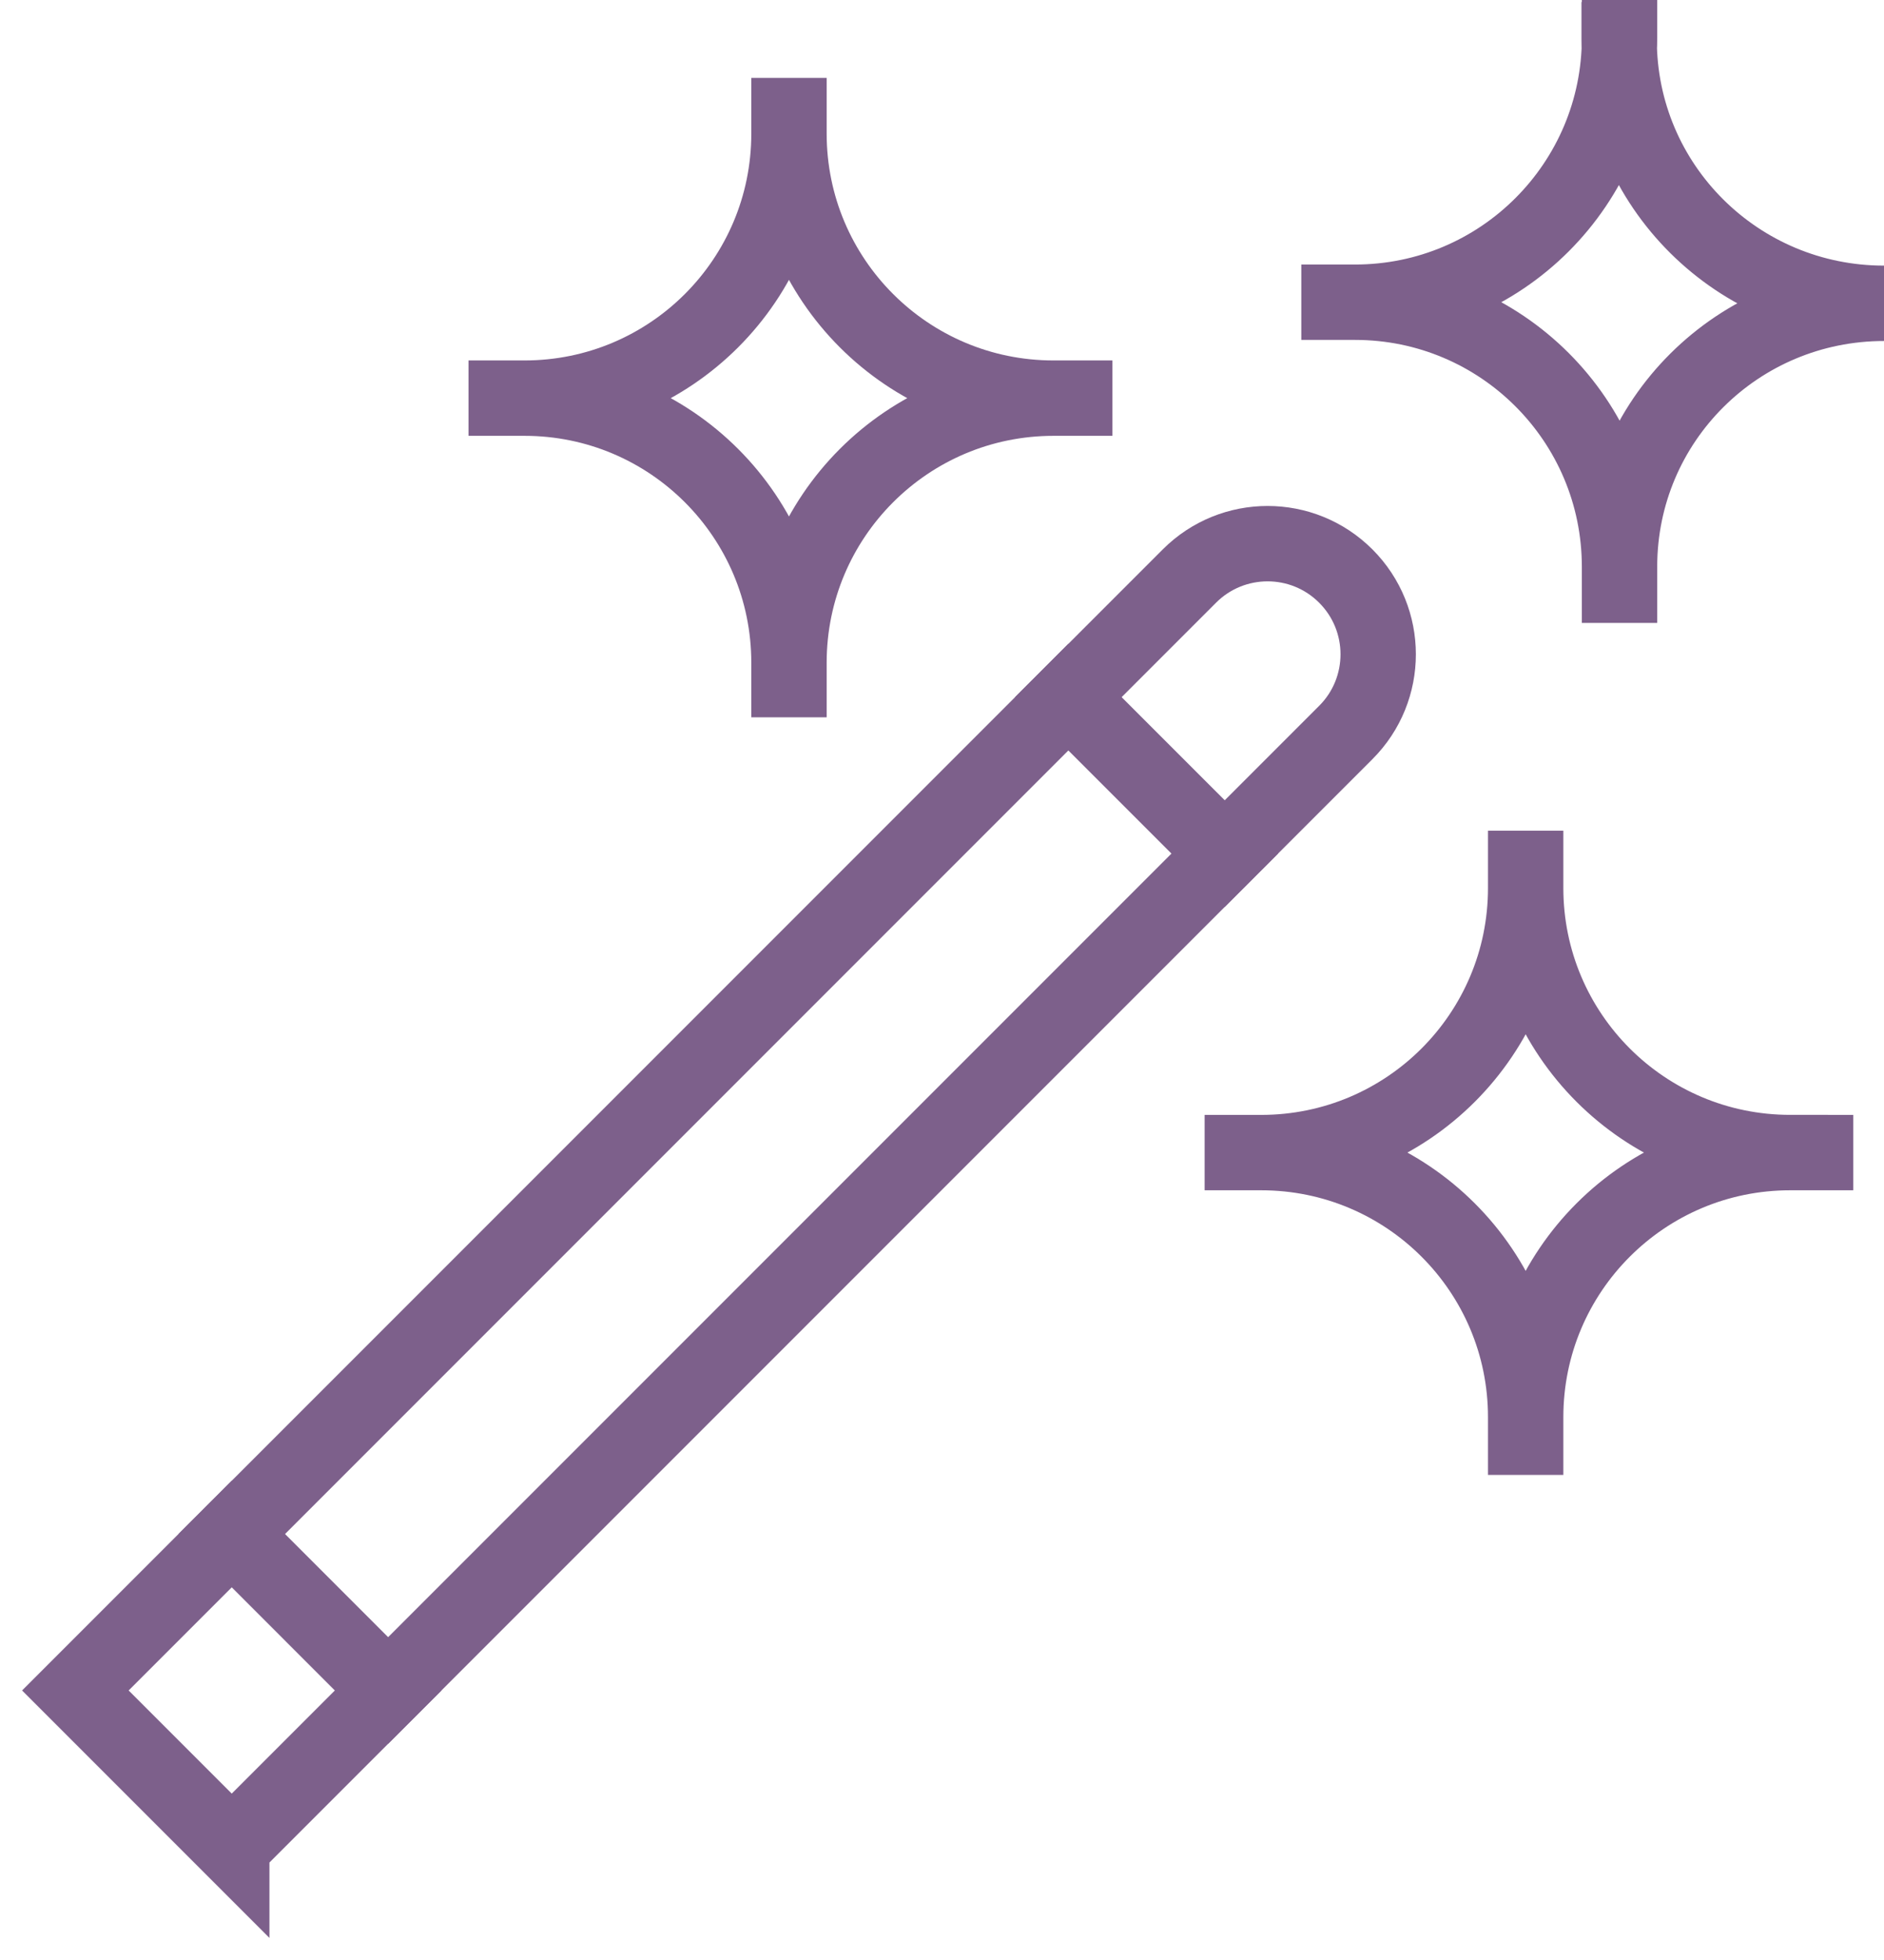 <svg width="50" height="52" viewBox="0 0 50 52" fill="none" xmlns="http://www.w3.org/2000/svg">
<path d="M6.151 49L2 44.849L31.566 15.283C32.712 14.137 34.57 14.137 35.716 15.283C36.863 16.43 36.863 18.288 35.716 19.434L6.151 48.999V49Z" stroke="#7D608B" stroke-width="2" stroke-linecap="square"/>
<path d="M6.151 40.699L10.301 44.85" stroke="#7D608B" stroke-width="2" stroke-linecap="square"/>
<path d="M28.353 18.496L32.504 22.646" stroke="#7D608B" stroke-width="2" stroke-linecap="square"/>
<path d="M13.921 10.563C17.797 10.563 20.939 7.421 20.939 3.545M13.921 10.563C17.797 10.563 20.939 13.706 20.939 17.582M13.921 10.563H13.434M20.939 3.545C20.939 7.421 24.082 10.563 27.958 10.563M20.939 3.545V3.066M20.939 17.582C20.939 13.706 24.082 10.563 27.958 10.563M20.939 17.582V18.03M27.958 10.563H28.523" stroke="#7D608B" stroke-width="2" stroke-linecap="square"/>
<path d="M33.472 30.579C37.348 30.579 40.49 27.437 40.49 23.561M33.472 30.579C37.348 30.579 40.49 33.721 40.49 37.597M33.472 30.579H32.97M40.49 37.597C40.49 33.721 43.632 30.579 47.509 30.579H48.185M40.49 37.597V38.13M47.509 30.578C43.632 30.578 40.49 27.437 40.49 23.56V23.039" stroke="#7D608B" stroke-width="2" stroke-linecap="square"/>
<path d="M35.963 8.018C39.839 8.018 42.981 4.876 42.981 1M35.963 8.018C39.839 8.018 42.981 11.16 42.981 15.037M35.963 8.018H35.536M42.981 15.037C42.981 11.16 46.124 8.047 50 8.047C46.124 8.047 42.971 4.93 42.971 1.053M42.981 15.037V15.526" stroke="#7D608B" stroke-width="2" stroke-linecap="square"/>
</svg>
